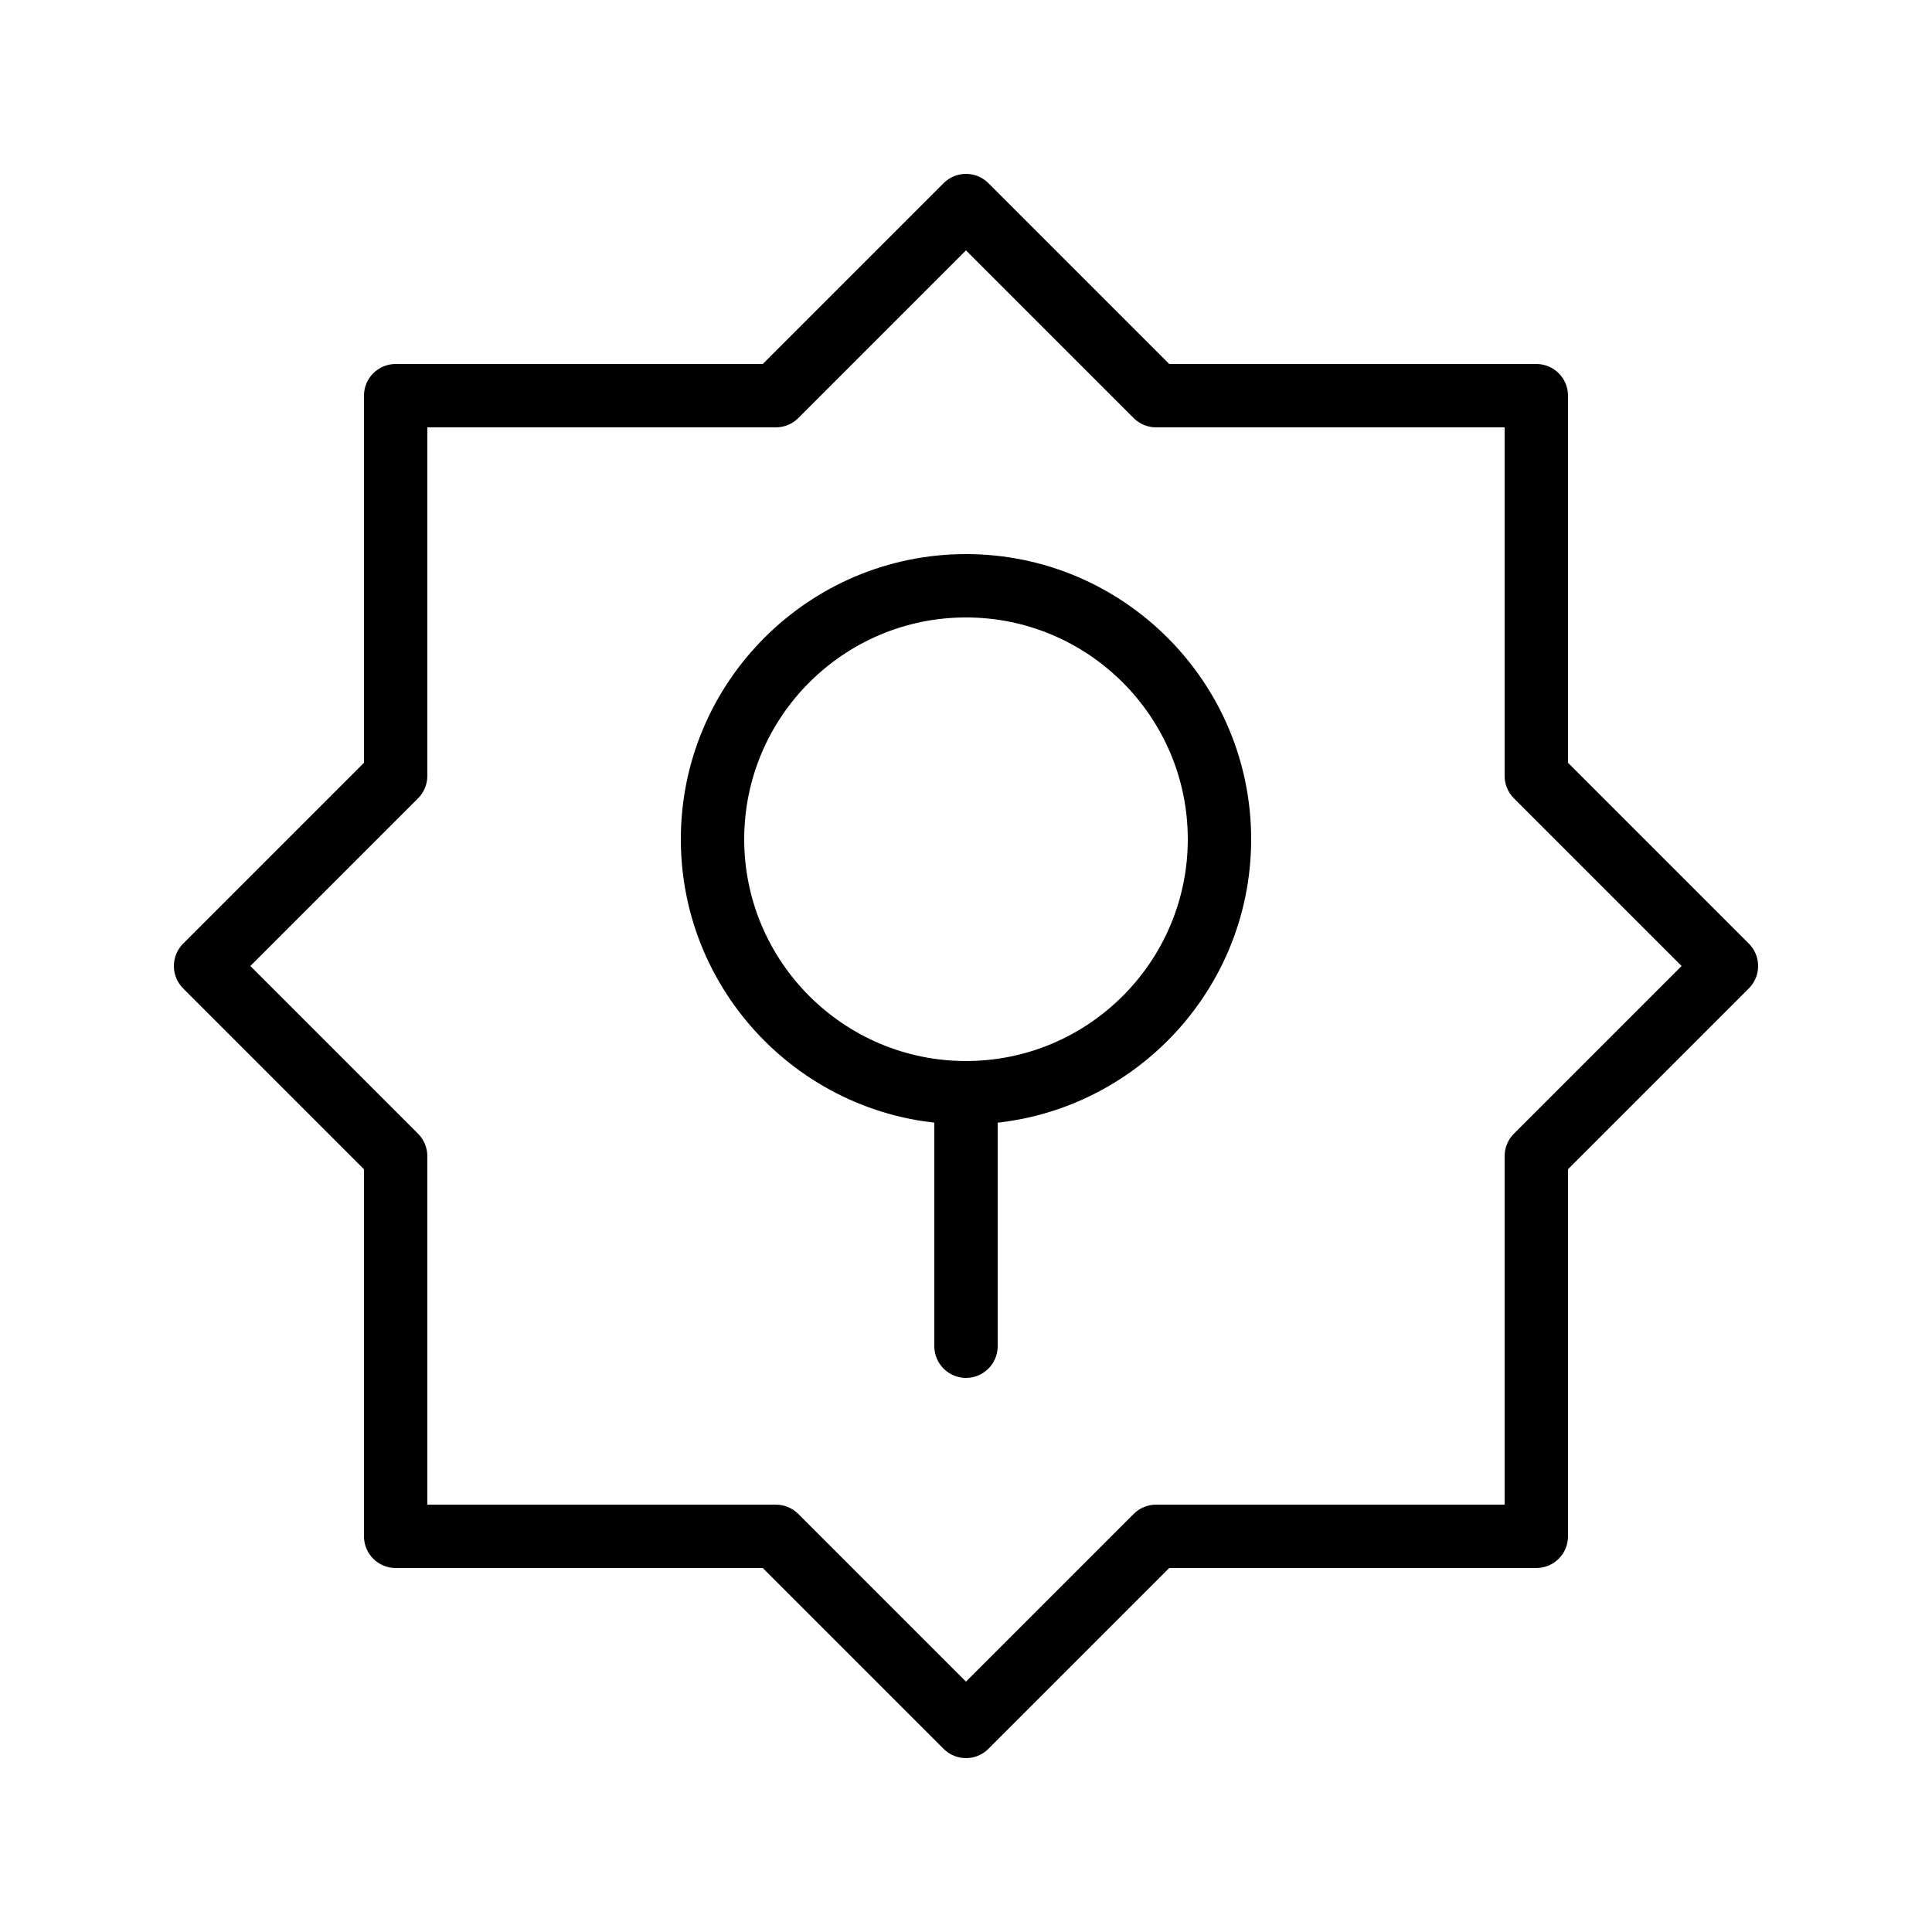 <?xml version="1.0" encoding="UTF-8"?>
<!-- Uploaded to: ICON Repo, www.iconrepo.com, Generator: ICON Repo Mixer Tools -->
<svg fill="#000000" width="800px" height="800px" version="1.1" viewBox="144 144 512 512" xmlns="http://www.w3.org/2000/svg">
 <g>
  <path d="m400 441.98c-41.672 0-75.57-33.902-75.57-75.57 0-41.672 33.902-75.57 75.57-75.57 41.672 0 75.57 33.902 75.57 75.57 0 41.668-33.902 75.57-75.57 75.57zm0-134.35c-32.41 0-58.777 26.367-58.777 58.777s26.367 58.777 58.777 58.777 58.777-26.367 58.777-58.777-26.367-58.777-58.777-58.777z"/>
  <path d="m400 509.16c-4.637 0-8.398-3.762-8.398-8.398v-67.176c0-4.637 3.758-8.398 8.398-8.398 4.637 0 8.398 3.762 8.398 8.398v67.176c-0.004 4.641-3.762 8.398-8.398 8.398z"/>
  <path d="m400 609.92c-2.148 0-4.297-0.82-5.938-2.461l-47.922-47.918h-97.285c-4.637 0-8.398-3.762-8.398-8.398v-97.281l-47.922-47.922c-3.277-3.277-3.277-8.598 0-11.875l47.922-47.922v-97.285c0-4.637 3.758-8.398 8.398-8.398h97.285l47.922-47.922c3.281-3.277 8.598-3.277 11.875 0l47.922 47.922h97.281c4.637 0 8.398 3.758 8.398 8.398v97.285l47.922 47.922c3.277 3.277 3.277 8.598 0 11.875l-47.922 47.922v97.281c0 4.637-3.762 8.398-8.398 8.398h-97.281l-47.922 47.922c-1.641 1.637-3.789 2.457-5.938 2.457zm-142.75-67.172h92.363c2.227 0 4.363 0.887 5.938 2.461l44.445 44.441 44.445-44.445c1.574-1.574 3.711-2.461 5.938-2.461h92.363v-92.363c0-2.227 0.887-4.363 2.461-5.938l44.441-44.441-44.445-44.445c-1.574-1.574-2.457-3.711-2.457-5.938v-92.363h-92.367c-2.227 0-4.363-0.887-5.938-2.461l-44.441-44.445-44.445 44.445c-1.574 1.574-3.711 2.461-5.938 2.461h-92.363v92.363c0 2.227-0.887 4.363-2.461 5.938l-44.445 44.445 44.445 44.445c1.574 1.574 2.461 3.711 2.461 5.938z"/>
 </g>
</svg>